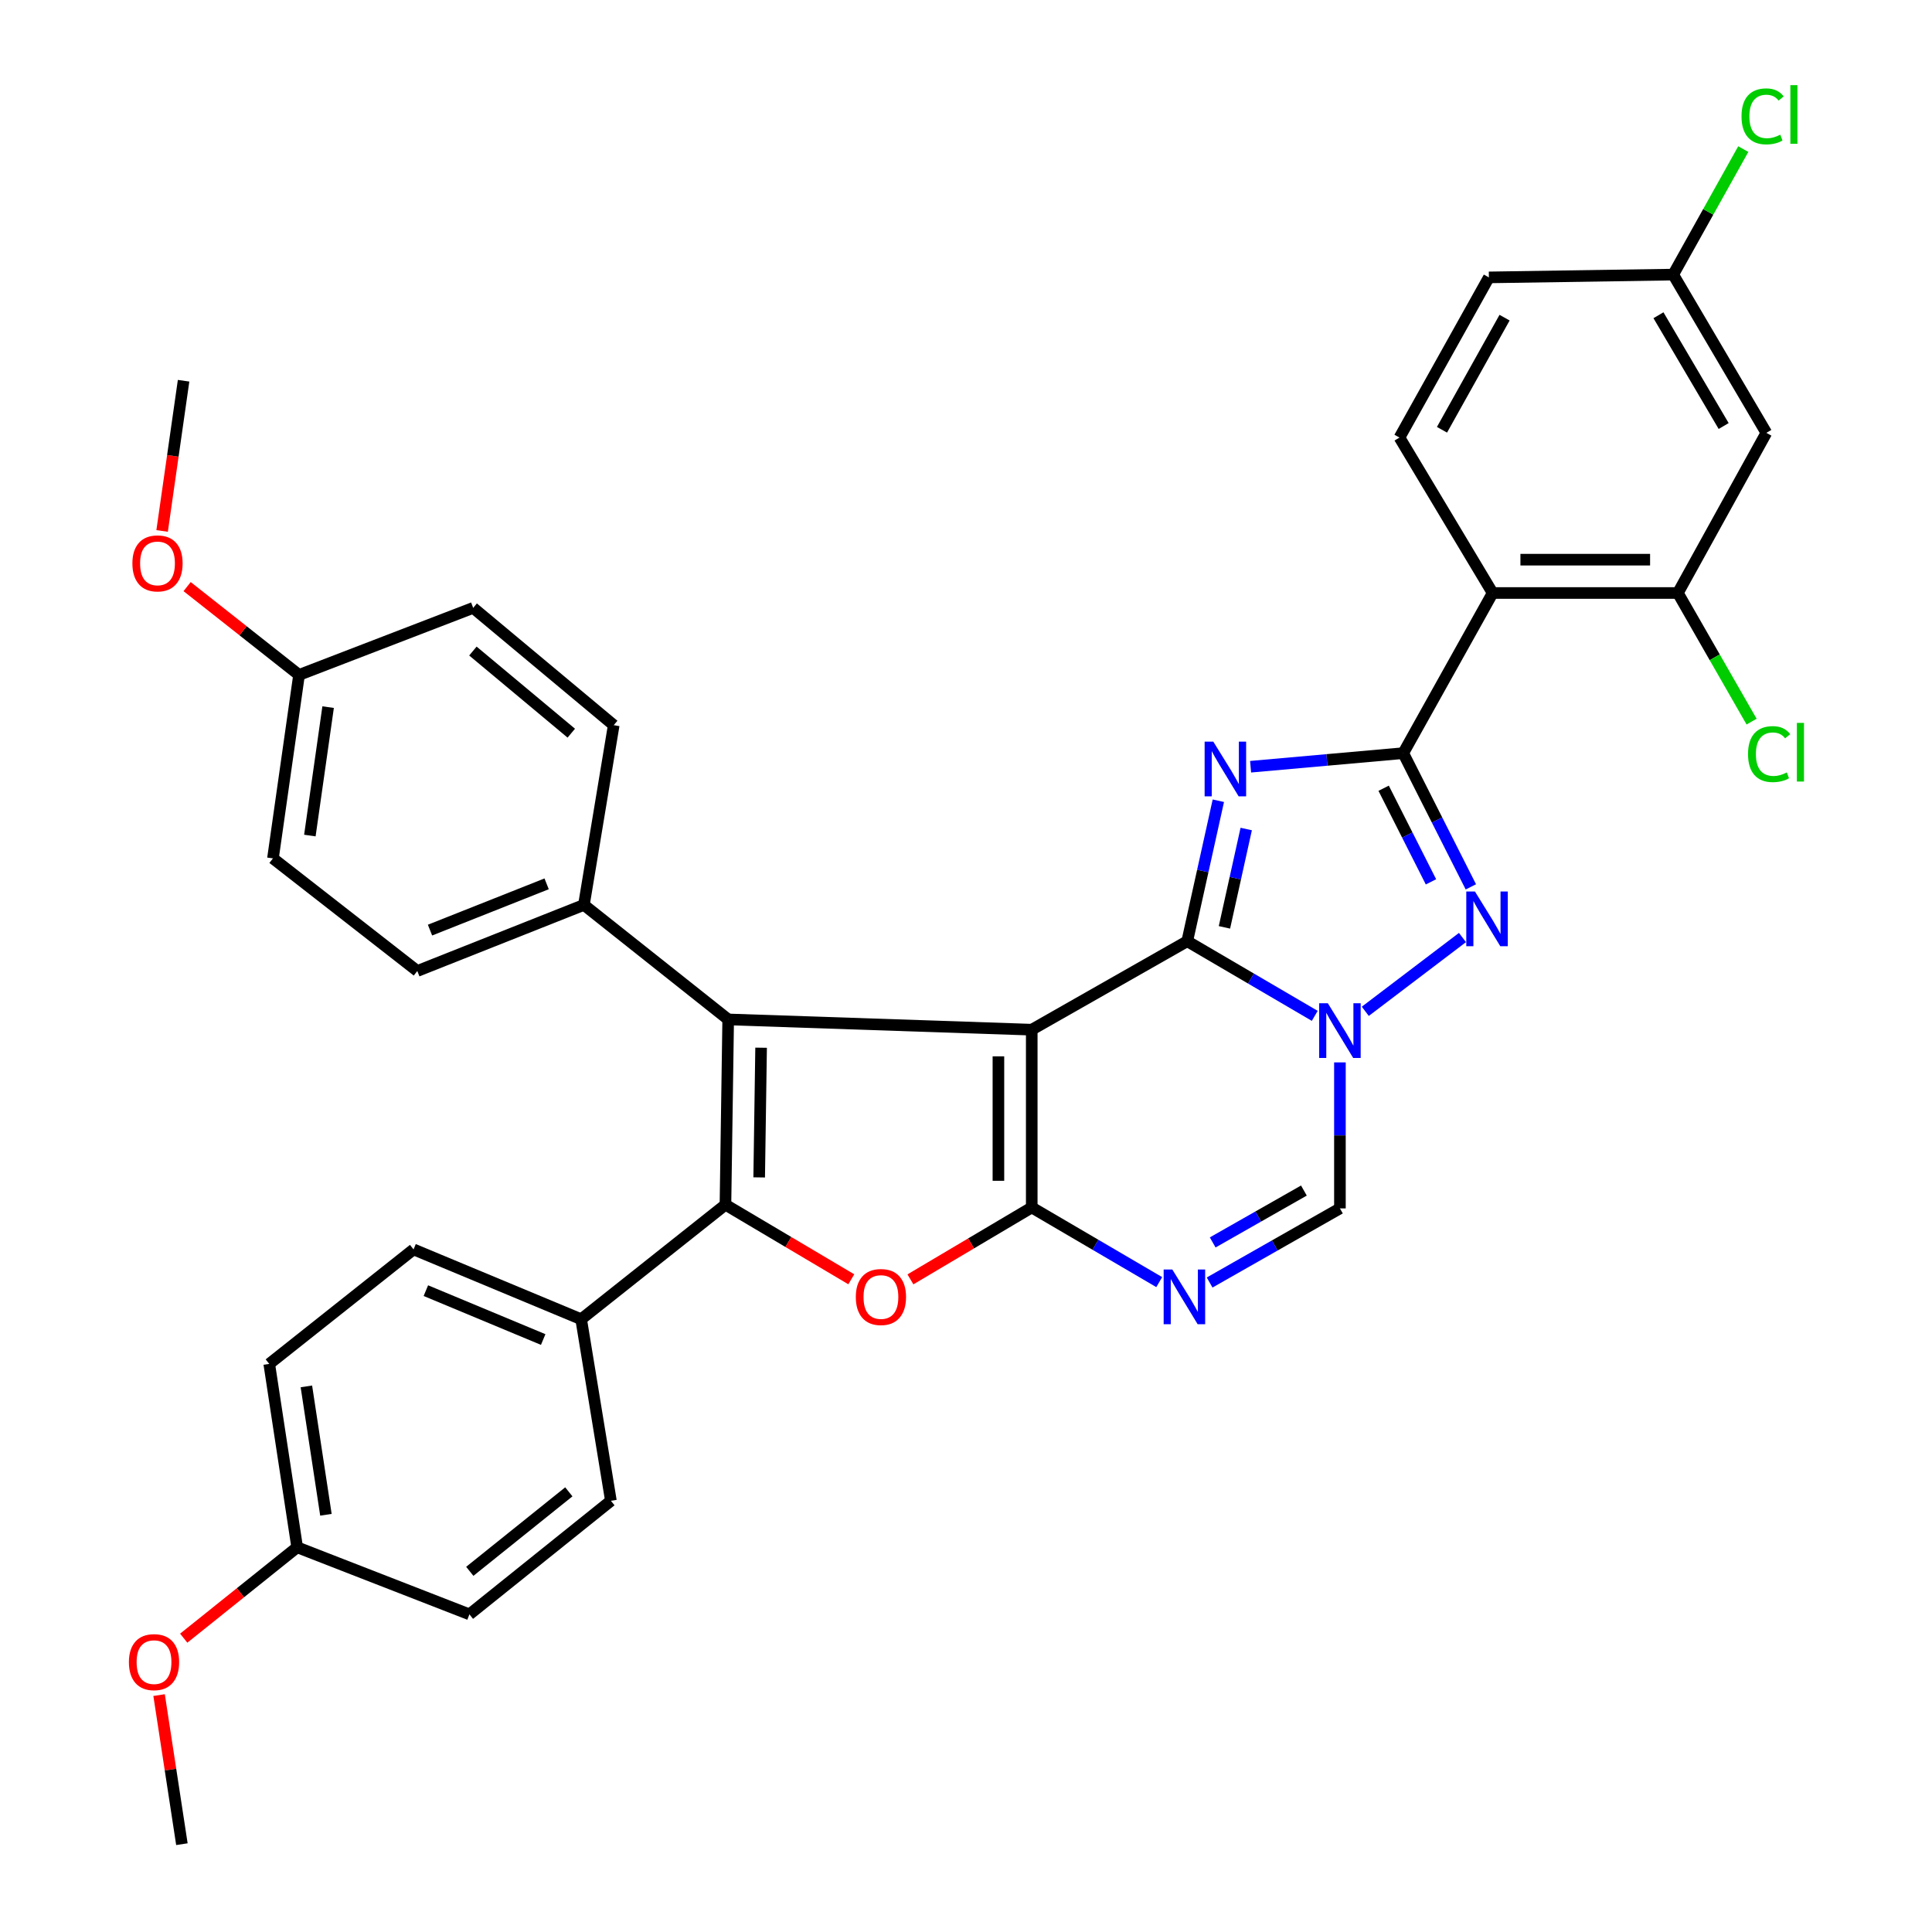 <?xml version='1.0' encoding='iso-8859-1'?>
<svg version='1.1' baseProfile='full'
              xmlns='http://www.w3.org/2000/svg'
                      xmlns:rdkit='http://www.rdkit.org/xml'
                      xmlns:xlink='http://www.w3.org/1999/xlink'
                  xml:space='preserve'
width='1000px' height='1000px' viewBox='0 0 1000 1000'>
<!-- END OF HEADER -->
<rect style='opacity:1.0;fill:#FFFFFF;stroke:none' width='1000' height='1000' x='0' y='0'> </rect>
<path class='bond-0' d='M 534.028,532.963 L 534.028,624.977' style='fill:none;fill-rule:evenodd;stroke:#000000;stroke-width:6px;stroke-linecap:butt;stroke-linejoin:miter;stroke-opacity:1' />
<path class='bond-0' d='M 516.779,546.765 L 516.779,611.175' style='fill:none;fill-rule:evenodd;stroke:#000000;stroke-width:6px;stroke-linecap:butt;stroke-linejoin:miter;stroke-opacity:1' />
<path class='bond-3' d='M 534.028,532.963 L 376.91,527.655' style='fill:none;fill-rule:evenodd;stroke:#000000;stroke-width:6px;stroke-linecap:butt;stroke-linejoin:miter;stroke-opacity:1' />
<path class='bond-38' d='M 534.028,532.963 L 614.513,487.177' style='fill:none;fill-rule:evenodd;stroke:#000000;stroke-width:6px;stroke-linecap:butt;stroke-linejoin:miter;stroke-opacity:1' />
<path class='bond-1' d='M 614.513,487.177 L 622.563,450.82' style='fill:none;fill-rule:evenodd;stroke:#000000;stroke-width:6px;stroke-linecap:butt;stroke-linejoin:miter;stroke-opacity:1' />
<path class='bond-1' d='M 622.563,450.82 L 630.613,414.463' style='fill:none;fill-rule:evenodd;stroke:#0000FF;stroke-width:6px;stroke-linecap:butt;stroke-linejoin:miter;stroke-opacity:1' />
<path class='bond-1' d='M 633.769,479.999 L 639.404,454.549' style='fill:none;fill-rule:evenodd;stroke:#000000;stroke-width:6px;stroke-linecap:butt;stroke-linejoin:miter;stroke-opacity:1' />
<path class='bond-1' d='M 639.404,454.549 L 645.039,429.099' style='fill:none;fill-rule:evenodd;stroke:#0000FF;stroke-width:6px;stroke-linecap:butt;stroke-linejoin:miter;stroke-opacity:1' />
<path class='bond-2' d='M 614.513,487.177 L 647.513,506.492' style='fill:none;fill-rule:evenodd;stroke:#000000;stroke-width:6px;stroke-linecap:butt;stroke-linejoin:miter;stroke-opacity:1' />
<path class='bond-2' d='M 647.513,506.492 L 680.513,525.807' style='fill:none;fill-rule:evenodd;stroke:#0000FF;stroke-width:6px;stroke-linecap:butt;stroke-linejoin:miter;stroke-opacity:1' />
<path class='bond-7' d='M 534.028,624.977 L 502.632,643.588' style='fill:none;fill-rule:evenodd;stroke:#000000;stroke-width:6px;stroke-linecap:butt;stroke-linejoin:miter;stroke-opacity:1' />
<path class='bond-7' d='M 502.632,643.588 L 471.236,662.2' style='fill:none;fill-rule:evenodd;stroke:#FF0000;stroke-width:6px;stroke-linecap:butt;stroke-linejoin:miter;stroke-opacity:1' />
<path class='bond-8' d='M 534.028,624.977 L 567.023,644.299' style='fill:none;fill-rule:evenodd;stroke:#000000;stroke-width:6px;stroke-linecap:butt;stroke-linejoin:miter;stroke-opacity:1' />
<path class='bond-8' d='M 567.023,644.299 L 600.018,663.621' style='fill:none;fill-rule:evenodd;stroke:#0000FF;stroke-width:6px;stroke-linecap:butt;stroke-linejoin:miter;stroke-opacity:1' />
<path class='bond-4' d='M 647.304,396.858 L 686.81,393.342' style='fill:none;fill-rule:evenodd;stroke:#0000FF;stroke-width:6px;stroke-linecap:butt;stroke-linejoin:miter;stroke-opacity:1' />
<path class='bond-4' d='M 686.81,393.342 L 726.315,389.826' style='fill:none;fill-rule:evenodd;stroke:#000000;stroke-width:6px;stroke-linecap:butt;stroke-linejoin:miter;stroke-opacity:1' />
<path class='bond-6' d='M 706.672,523.46 L 756.968,485.261' style='fill:none;fill-rule:evenodd;stroke:#0000FF;stroke-width:6px;stroke-linecap:butt;stroke-linejoin:miter;stroke-opacity:1' />
<path class='bond-33' d='M 693.542,549.894 L 693.542,587.68' style='fill:none;fill-rule:evenodd;stroke:#0000FF;stroke-width:6px;stroke-linecap:butt;stroke-linejoin:miter;stroke-opacity:1' />
<path class='bond-33' d='M 693.542,587.68 L 693.542,625.465' style='fill:none;fill-rule:evenodd;stroke:#000000;stroke-width:6px;stroke-linecap:butt;stroke-linejoin:miter;stroke-opacity:1' />
<path class='bond-5' d='M 376.91,527.655 L 375.492,623.549' style='fill:none;fill-rule:evenodd;stroke:#000000;stroke-width:6px;stroke-linecap:butt;stroke-linejoin:miter;stroke-opacity:1' />
<path class='bond-5' d='M 393.944,542.294 L 392.951,609.42' style='fill:none;fill-rule:evenodd;stroke:#000000;stroke-width:6px;stroke-linecap:butt;stroke-linejoin:miter;stroke-opacity:1' />
<path class='bond-13' d='M 376.91,527.655 L 302.232,468.376' style='fill:none;fill-rule:evenodd;stroke:#000000;stroke-width:6px;stroke-linecap:butt;stroke-linejoin:miter;stroke-opacity:1' />
<path class='bond-9' d='M 726.315,389.826 L 772.59,306.936' style='fill:none;fill-rule:evenodd;stroke:#000000;stroke-width:6px;stroke-linecap:butt;stroke-linejoin:miter;stroke-opacity:1' />
<path class='bond-34' d='M 726.315,389.826 L 743.813,424.432' style='fill:none;fill-rule:evenodd;stroke:#000000;stroke-width:6px;stroke-linecap:butt;stroke-linejoin:miter;stroke-opacity:1' />
<path class='bond-34' d='M 743.813,424.432 L 761.311,459.038' style='fill:none;fill-rule:evenodd;stroke:#0000FF;stroke-width:6px;stroke-linecap:butt;stroke-linejoin:miter;stroke-opacity:1' />
<path class='bond-34' d='M 716.171,407.992 L 728.42,432.216' style='fill:none;fill-rule:evenodd;stroke:#000000;stroke-width:6px;stroke-linecap:butt;stroke-linejoin:miter;stroke-opacity:1' />
<path class='bond-34' d='M 728.42,432.216 L 740.669,456.44' style='fill:none;fill-rule:evenodd;stroke:#0000FF;stroke-width:6px;stroke-linecap:butt;stroke-linejoin:miter;stroke-opacity:1' />
<path class='bond-11' d='M 375.492,623.549 L 300.804,682.837' style='fill:none;fill-rule:evenodd;stroke:#000000;stroke-width:6px;stroke-linecap:butt;stroke-linejoin:miter;stroke-opacity:1' />
<path class='bond-32' d='M 375.492,623.549 L 408.06,642.854' style='fill:none;fill-rule:evenodd;stroke:#000000;stroke-width:6px;stroke-linecap:butt;stroke-linejoin:miter;stroke-opacity:1' />
<path class='bond-32' d='M 408.06,642.854 L 440.629,662.159' style='fill:none;fill-rule:evenodd;stroke:#FF0000;stroke-width:6px;stroke-linecap:butt;stroke-linejoin:miter;stroke-opacity:1' />
<path class='bond-10' d='M 626.102,663.826 L 659.822,644.646' style='fill:none;fill-rule:evenodd;stroke:#0000FF;stroke-width:6px;stroke-linecap:butt;stroke-linejoin:miter;stroke-opacity:1' />
<path class='bond-10' d='M 659.822,644.646 L 693.542,625.465' style='fill:none;fill-rule:evenodd;stroke:#000000;stroke-width:6px;stroke-linecap:butt;stroke-linejoin:miter;stroke-opacity:1' />
<path class='bond-10' d='M 627.69,643.079 L 651.294,629.652' style='fill:none;fill-rule:evenodd;stroke:#0000FF;stroke-width:6px;stroke-linecap:butt;stroke-linejoin:miter;stroke-opacity:1' />
<path class='bond-10' d='M 651.294,629.652 L 674.898,616.226' style='fill:none;fill-rule:evenodd;stroke:#000000;stroke-width:6px;stroke-linecap:butt;stroke-linejoin:miter;stroke-opacity:1' />
<path class='bond-12' d='M 772.59,306.936 L 868.465,306.936' style='fill:none;fill-rule:evenodd;stroke:#000000;stroke-width:6px;stroke-linecap:butt;stroke-linejoin:miter;stroke-opacity:1' />
<path class='bond-12' d='M 786.971,289.687 L 854.084,289.687' style='fill:none;fill-rule:evenodd;stroke:#000000;stroke-width:6px;stroke-linecap:butt;stroke-linejoin:miter;stroke-opacity:1' />
<path class='bond-14' d='M 772.59,306.936 L 724.37,226.479' style='fill:none;fill-rule:evenodd;stroke:#000000;stroke-width:6px;stroke-linecap:butt;stroke-linejoin:miter;stroke-opacity:1' />
<path class='bond-16' d='M 300.804,682.837 L 214.052,646.691' style='fill:none;fill-rule:evenodd;stroke:#000000;stroke-width:6px;stroke-linecap:butt;stroke-linejoin:miter;stroke-opacity:1' />
<path class='bond-16' d='M 281.157,693.337 L 220.43,668.035' style='fill:none;fill-rule:evenodd;stroke:#000000;stroke-width:6px;stroke-linecap:butt;stroke-linejoin:miter;stroke-opacity:1' />
<path class='bond-27' d='M 300.804,682.837 L 316.203,776.805' style='fill:none;fill-rule:evenodd;stroke:#000000;stroke-width:6px;stroke-linecap:butt;stroke-linejoin:miter;stroke-opacity:1' />
<path class='bond-15' d='M 868.465,306.936 L 914.261,224.045' style='fill:none;fill-rule:evenodd;stroke:#000000;stroke-width:6px;stroke-linecap:butt;stroke-linejoin:miter;stroke-opacity:1' />
<path class='bond-20' d='M 868.465,306.936 L 887.544,340.224' style='fill:none;fill-rule:evenodd;stroke:#000000;stroke-width:6px;stroke-linecap:butt;stroke-linejoin:miter;stroke-opacity:1' />
<path class='bond-20' d='M 887.544,340.224 L 906.623,373.513' style='fill:none;fill-rule:evenodd;stroke:#00CC00;stroke-width:6px;stroke-linecap:butt;stroke-linejoin:miter;stroke-opacity:1' />
<path class='bond-17' d='M 302.232,468.376 L 215.997,502.586' style='fill:none;fill-rule:evenodd;stroke:#000000;stroke-width:6px;stroke-linecap:butt;stroke-linejoin:miter;stroke-opacity:1' />
<path class='bond-17' d='M 282.936,457.474 L 222.572,481.421' style='fill:none;fill-rule:evenodd;stroke:#000000;stroke-width:6px;stroke-linecap:butt;stroke-linejoin:miter;stroke-opacity:1' />
<path class='bond-18' d='M 302.232,468.376 L 317.66,375.356' style='fill:none;fill-rule:evenodd;stroke:#000000;stroke-width:6px;stroke-linecap:butt;stroke-linejoin:miter;stroke-opacity:1' />
<path class='bond-21' d='M 724.37,226.479 L 770.645,143.579' style='fill:none;fill-rule:evenodd;stroke:#000000;stroke-width:6px;stroke-linecap:butt;stroke-linejoin:miter;stroke-opacity:1' />
<path class='bond-21' d='M 746.372,222.452 L 778.765,164.422' style='fill:none;fill-rule:evenodd;stroke:#000000;stroke-width:6px;stroke-linecap:butt;stroke-linejoin:miter;stroke-opacity:1' />
<path class='bond-37' d='M 914.261,224.045 L 866.05,142.132' style='fill:none;fill-rule:evenodd;stroke:#000000;stroke-width:6px;stroke-linecap:butt;stroke-linejoin:miter;stroke-opacity:1' />
<path class='bond-37' d='M 892.164,220.508 L 858.416,163.168' style='fill:none;fill-rule:evenodd;stroke:#000000;stroke-width:6px;stroke-linecap:butt;stroke-linejoin:miter;stroke-opacity:1' />
<path class='bond-22' d='M 214.052,646.691 L 139.364,705.951' style='fill:none;fill-rule:evenodd;stroke:#000000;stroke-width:6px;stroke-linecap:butt;stroke-linejoin:miter;stroke-opacity:1' />
<path class='bond-25' d='M 215.997,502.586 L 141.28,444.295' style='fill:none;fill-rule:evenodd;stroke:#000000;stroke-width:6px;stroke-linecap:butt;stroke-linejoin:miter;stroke-opacity:1' />
<path class='bond-24' d='M 317.66,375.356 L 244.918,314.631' style='fill:none;fill-rule:evenodd;stroke:#000000;stroke-width:6px;stroke-linecap:butt;stroke-linejoin:miter;stroke-opacity:1' />
<path class='bond-24' d='M 295.695,379.489 L 244.775,336.981' style='fill:none;fill-rule:evenodd;stroke:#000000;stroke-width:6px;stroke-linecap:butt;stroke-linejoin:miter;stroke-opacity:1' />
<path class='bond-19' d='M 866.05,142.132 L 770.645,143.579' style='fill:none;fill-rule:evenodd;stroke:#000000;stroke-width:6px;stroke-linecap:butt;stroke-linejoin:miter;stroke-opacity:1' />
<path class='bond-26' d='M 866.05,142.132 L 884.187,109.648' style='fill:none;fill-rule:evenodd;stroke:#000000;stroke-width:6px;stroke-linecap:butt;stroke-linejoin:miter;stroke-opacity:1' />
<path class='bond-26' d='M 884.187,109.648 L 902.324,77.165' style='fill:none;fill-rule:evenodd;stroke:#00CC00;stroke-width:6px;stroke-linecap:butt;stroke-linejoin:miter;stroke-opacity:1' />
<path class='bond-36' d='M 139.364,705.951 L 153.815,800.877' style='fill:none;fill-rule:evenodd;stroke:#000000;stroke-width:6px;stroke-linecap:butt;stroke-linejoin:miter;stroke-opacity:1' />
<path class='bond-36' d='M 158.584,717.594 L 168.699,784.042' style='fill:none;fill-rule:evenodd;stroke:#000000;stroke-width:6px;stroke-linecap:butt;stroke-linejoin:miter;stroke-opacity:1' />
<path class='bond-23' d='M 154.783,349.339 L 244.918,314.631' style='fill:none;fill-rule:evenodd;stroke:#000000;stroke-width:6px;stroke-linecap:butt;stroke-linejoin:miter;stroke-opacity:1' />
<path class='bond-28' d='M 154.783,349.339 L 125.819,326.483' style='fill:none;fill-rule:evenodd;stroke:#000000;stroke-width:6px;stroke-linecap:butt;stroke-linejoin:miter;stroke-opacity:1' />
<path class='bond-28' d='M 125.819,326.483 L 96.856,303.627' style='fill:none;fill-rule:evenodd;stroke:#FF0000;stroke-width:6px;stroke-linecap:butt;stroke-linejoin:miter;stroke-opacity:1' />
<path class='bond-35' d='M 154.783,349.339 L 141.28,444.295' style='fill:none;fill-rule:evenodd;stroke:#000000;stroke-width:6px;stroke-linecap:butt;stroke-linejoin:miter;stroke-opacity:1' />
<path class='bond-35' d='M 169.834,366.011 L 160.383,432.48' style='fill:none;fill-rule:evenodd;stroke:#000000;stroke-width:6px;stroke-linecap:butt;stroke-linejoin:miter;stroke-opacity:1' />
<path class='bond-29' d='M 316.203,776.805 L 242.972,835.586' style='fill:none;fill-rule:evenodd;stroke:#000000;stroke-width:6px;stroke-linecap:butt;stroke-linejoin:miter;stroke-opacity:1' />
<path class='bond-29' d='M 294.422,772.171 L 243.16,813.317' style='fill:none;fill-rule:evenodd;stroke:#000000;stroke-width:6px;stroke-linecap:butt;stroke-linejoin:miter;stroke-opacity:1' />
<path class='bond-31' d='M 83.911,274.821 L 89.468,235.946' style='fill:none;fill-rule:evenodd;stroke:#FF0000;stroke-width:6px;stroke-linecap:butt;stroke-linejoin:miter;stroke-opacity:1' />
<path class='bond-31' d='M 89.468,235.946 L 95.025,197.07' style='fill:none;fill-rule:evenodd;stroke:#000000;stroke-width:6px;stroke-linecap:butt;stroke-linejoin:miter;stroke-opacity:1' />
<path class='bond-30' d='M 242.972,835.586 L 153.815,800.877' style='fill:none;fill-rule:evenodd;stroke:#000000;stroke-width:6px;stroke-linecap:butt;stroke-linejoin:miter;stroke-opacity:1' />
<path class='bond-40' d='M 153.815,800.877 L 124.455,824.397' style='fill:none;fill-rule:evenodd;stroke:#000000;stroke-width:6px;stroke-linecap:butt;stroke-linejoin:miter;stroke-opacity:1' />
<path class='bond-40' d='M 124.455,824.397 L 95.094,847.917' style='fill:none;fill-rule:evenodd;stroke:#FF0000;stroke-width:6px;stroke-linecap:butt;stroke-linejoin:miter;stroke-opacity:1' />
<path class='bond-39' d='M 82.345,877.378 L 88.249,915.962' style='fill:none;fill-rule:evenodd;stroke:#FF0000;stroke-width:6px;stroke-linecap:butt;stroke-linejoin:miter;stroke-opacity:1' />
<path class='bond-39' d='M 88.249,915.962 L 94.153,954.545' style='fill:none;fill-rule:evenodd;stroke:#000000;stroke-width:6px;stroke-linecap:butt;stroke-linejoin:miter;stroke-opacity:1' />
<path  class='atom-3' d='M 627.994 383.86
L 637.274 398.86
Q 638.194 400.34, 639.674 403.02
Q 641.154 405.7, 641.234 405.86
L 641.234 383.86
L 644.994 383.86
L 644.994 412.18
L 641.114 412.18
L 631.154 395.78
Q 629.994 393.86, 628.754 391.66
Q 627.554 389.46, 627.194 388.78
L 627.194 412.18
L 623.514 412.18
L 623.514 383.86
L 627.994 383.86
' fill='#0000FF'/>
<path  class='atom-4' d='M 687.282 519.273
L 696.562 534.273
Q 697.482 535.753, 698.962 538.433
Q 700.442 541.113, 700.522 541.273
L 700.522 519.273
L 704.282 519.273
L 704.282 547.593
L 700.402 547.593
L 690.442 531.193
Q 689.282 529.273, 688.042 527.073
Q 686.842 524.873, 686.482 524.193
L 686.482 547.593
L 682.802 547.593
L 682.802 519.273
L 687.282 519.273
' fill='#0000FF'/>
<path  class='atom-8' d='M 763.426 461.441
L 772.706 476.441
Q 773.626 477.921, 775.106 480.601
Q 776.586 483.281, 776.666 483.441
L 776.666 461.441
L 780.426 461.441
L 780.426 489.761
L 776.546 489.761
L 766.586 473.361
Q 765.426 471.441, 764.186 469.241
Q 762.986 467.041, 762.626 466.361
L 762.626 489.761
L 758.946 489.761
L 758.946 461.441
L 763.426 461.441
' fill='#0000FF'/>
<path  class='atom-9' d='M 442.967 671.332
Q 442.967 664.532, 446.327 660.732
Q 449.687 656.932, 455.967 656.932
Q 462.247 656.932, 465.607 660.732
Q 468.967 664.532, 468.967 671.332
Q 468.967 678.212, 465.567 682.132
Q 462.167 686.012, 455.967 686.012
Q 449.727 686.012, 446.327 682.132
Q 442.967 678.252, 442.967 671.332
M 455.967 682.812
Q 460.287 682.812, 462.607 679.932
Q 464.967 677.012, 464.967 671.332
Q 464.967 665.772, 462.607 662.972
Q 460.287 660.132, 455.967 660.132
Q 451.647 660.132, 449.287 662.932
Q 446.967 665.732, 446.967 671.332
Q 446.967 677.052, 449.287 679.932
Q 451.647 682.812, 455.967 682.812
' fill='#FF0000'/>
<path  class='atom-10' d='M 606.787 657.092
L 616.067 672.092
Q 616.987 673.572, 618.467 676.252
Q 619.947 678.932, 620.027 679.092
L 620.027 657.092
L 623.787 657.092
L 623.787 685.412
L 619.907 685.412
L 609.947 669.012
Q 608.787 667.092, 607.547 664.892
Q 606.347 662.692, 605.987 662.012
L 605.987 685.412
L 602.307 685.412
L 602.307 657.092
L 606.787 657.092
' fill='#0000FF'/>
<path  class='atom-22' d='M 904.778 390.327
Q 904.778 383.287, 908.058 379.607
Q 911.378 375.887, 917.658 375.887
Q 923.498 375.887, 926.618 380.007
L 923.978 382.167
Q 921.698 379.167, 917.658 379.167
Q 913.378 379.167, 911.098 382.047
Q 908.858 384.887, 908.858 390.327
Q 908.858 395.927, 911.178 398.807
Q 913.538 401.687, 918.098 401.687
Q 921.218 401.687, 924.858 399.807
L 925.978 402.807
Q 924.498 403.767, 922.258 404.327
Q 920.018 404.887, 917.538 404.887
Q 911.378 404.887, 908.058 401.127
Q 904.778 397.367, 904.778 390.327
' fill='#00CC00'/>
<path  class='atom-22' d='M 930.058 374.167
L 933.738 374.167
L 933.738 404.527
L 930.058 404.527
L 930.058 374.167
' fill='#00CC00'/>
<path  class='atom-28' d='M 901.405 60.231
Q 901.405 53.191, 904.685 49.511
Q 908.005 45.791, 914.285 45.791
Q 920.125 45.791, 923.245 49.911
L 920.605 52.071
Q 918.325 49.071, 914.285 49.071
Q 910.005 49.071, 907.725 51.951
Q 905.485 54.791, 905.485 60.231
Q 905.485 65.831, 907.805 68.711
Q 910.165 71.591, 914.725 71.591
Q 917.845 71.591, 921.485 69.711
L 922.605 72.711
Q 921.125 73.671, 918.885 74.231
Q 916.645 74.791, 914.165 74.791
Q 908.005 74.791, 904.685 71.031
Q 901.405 67.271, 901.405 60.231
' fill='#00CC00'/>
<path  class='atom-28' d='M 926.685 44.071
L 930.365 44.071
L 930.365 74.431
L 926.685 74.431
L 926.685 44.071
' fill='#00CC00'/>
<path  class='atom-30' d='M 68.523 291.607
Q 68.523 284.807, 71.883 281.007
Q 75.243 277.207, 81.523 277.207
Q 87.803 277.207, 91.163 281.007
Q 94.523 284.807, 94.523 291.607
Q 94.523 298.487, 91.123 302.407
Q 87.723 306.287, 81.523 306.287
Q 75.283 306.287, 71.883 302.407
Q 68.523 298.527, 68.523 291.607
M 81.523 303.087
Q 85.843 303.087, 88.163 300.207
Q 90.523 297.287, 90.523 291.607
Q 90.523 286.047, 88.163 283.247
Q 85.843 280.407, 81.523 280.407
Q 77.203 280.407, 74.843 283.207
Q 72.523 286.007, 72.523 291.607
Q 72.523 297.327, 74.843 300.207
Q 77.203 303.087, 81.523 303.087
' fill='#FF0000'/>
<path  class='atom-34' d='M 66.721 860.312
Q 66.721 853.512, 70.081 849.712
Q 73.441 845.912, 79.721 845.912
Q 86.001 845.912, 89.361 849.712
Q 92.721 853.512, 92.721 860.312
Q 92.721 867.192, 89.321 871.112
Q 85.921 874.992, 79.721 874.992
Q 73.481 874.992, 70.081 871.112
Q 66.721 867.232, 66.721 860.312
M 79.721 871.792
Q 84.041 871.792, 86.361 868.912
Q 88.721 865.992, 88.721 860.312
Q 88.721 854.752, 86.361 851.952
Q 84.041 849.112, 79.721 849.112
Q 75.401 849.112, 73.041 851.912
Q 70.721 854.712, 70.721 860.312
Q 70.721 866.032, 73.041 868.912
Q 75.401 871.792, 79.721 871.792
' fill='#FF0000'/>
</svg>
